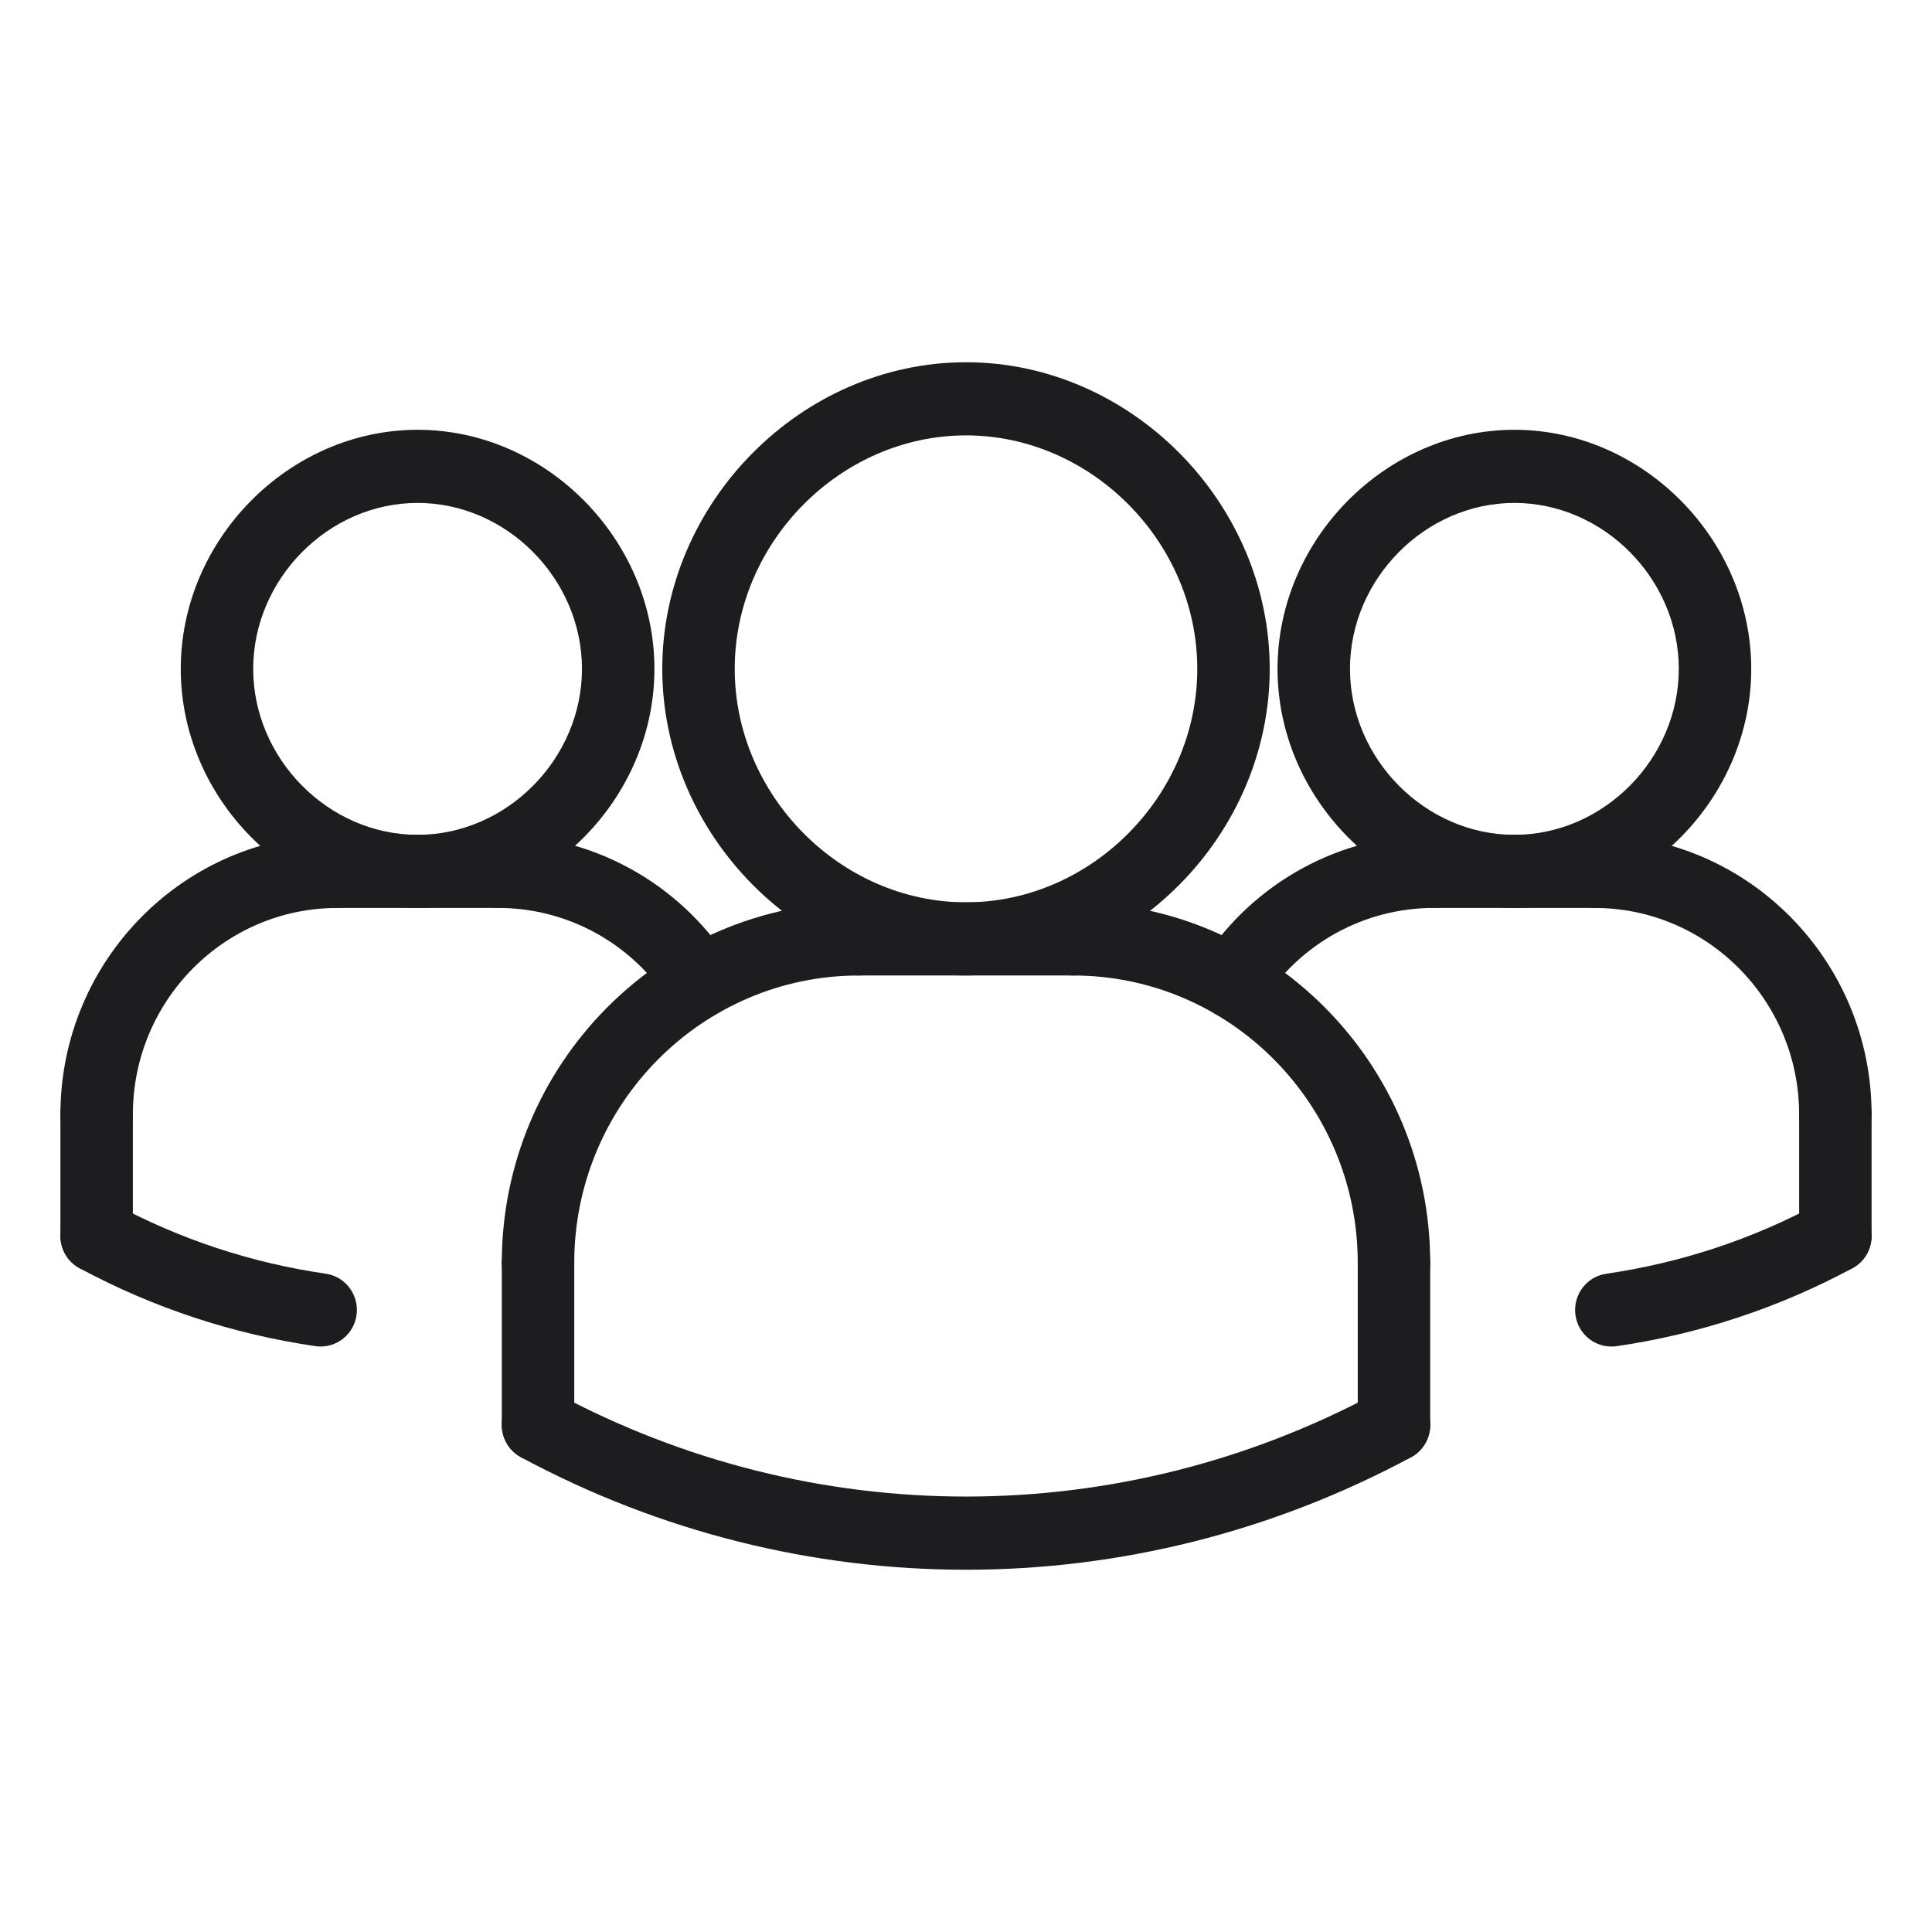 <svg width="48" height="48" viewBox="0 0 48 48" fill="none" xmlns="http://www.w3.org/2000/svg">
<path d="M7.968 33.454C7.926 33.454 7.882 33.452 7.838 33.445C5.782 33.145 3.809 32.494 1.977 31.508C1.538 31.272 1.372 30.721 1.606 30.278C1.841 29.837 2.384 29.669 2.825 29.904C4.471 30.791 6.245 31.377 8.095 31.645C8.587 31.717 8.928 32.178 8.858 32.675C8.793 33.128 8.408 33.454 7.968 33.454Z" fill="#1D1D1F"/>
<path d="M40.032 33.454C39.592 33.454 39.207 33.128 39.142 32.675C39.072 32.178 39.413 31.718 39.905 31.646C41.755 31.377 43.529 30.792 45.175 29.904C45.617 29.669 46.159 29.837 46.394 30.279C46.628 30.721 46.462 31.273 46.023 31.509C44.191 32.494 42.218 33.146 40.162 33.446C40.118 33.451 40.074 33.454 40.032 33.454Z" fill="#1D1D1F"/>
<path d="M30.618 25.298C30.449 25.298 30.279 25.25 30.128 25.151C29.711 24.877 29.593 24.314 29.865 23.894C31.14 21.92 33.295 20.74 35.629 20.74C36.127 20.74 36.529 21.146 36.529 21.649C36.529 22.151 36.127 22.557 35.629 22.557C33.905 22.557 32.314 23.428 31.373 24.886C31.201 25.153 30.913 25.298 30.618 25.298Z" fill="#1D1D1F"/>
<path d="M37.625 22.558C34.434 22.558 31.74 19.838 31.74 16.618C31.74 13.398 34.434 10.678 37.625 10.678C40.814 10.678 43.509 13.398 43.509 16.618C43.509 19.838 40.814 22.558 37.625 22.558ZM37.625 12.495C35.411 12.495 33.54 14.383 33.54 16.618C33.54 18.853 35.411 20.741 37.625 20.741C39.839 20.741 41.709 18.853 41.709 16.618C41.709 14.383 39.839 12.495 37.625 12.495Z" fill="#1D1D1F"/>
<path d="M45.599 28.596C45.102 28.596 44.699 28.19 44.699 27.688C44.699 24.86 42.42 22.558 39.618 22.558C39.12 22.558 38.718 22.152 38.718 21.65C38.718 21.147 39.12 20.741 39.618 20.741C43.412 20.741 46.499 23.858 46.499 27.688C46.499 28.189 46.097 28.596 45.599 28.596Z" fill="#1D1D1F"/>
<path d="M39.618 22.558L35.629 22.557C35.132 22.557 34.73 22.151 34.73 21.649C34.73 21.146 35.132 20.74 35.629 20.74L39.618 20.741C40.116 20.741 40.518 21.146 40.518 21.649C40.518 22.151 40.115 22.558 39.618 22.558Z" fill="#1D1D1F"/>
<path d="M45.599 31.615C45.102 31.615 44.699 31.209 44.699 30.707L44.699 27.688C44.699 27.185 45.102 26.779 45.599 26.779C46.097 26.779 46.499 27.185 46.499 27.688L46.499 30.707C46.499 31.209 46.097 31.615 45.599 31.615Z" fill="#1D1D1F"/>
<path d="M13.367 32.286C12.869 32.286 12.467 31.88 12.467 31.377C12.467 26.437 16.448 22.419 21.341 22.419C21.839 22.419 22.241 22.825 22.241 23.327C22.241 23.83 21.839 24.236 21.341 24.236C17.44 24.236 14.267 27.439 14.267 31.377C14.267 31.88 13.864 32.286 13.367 32.286Z" fill="#1D1D1F"/>
<path d="M26.659 24.236H21.341C20.844 24.236 20.442 23.83 20.442 23.327C20.442 22.825 20.844 22.419 21.341 22.419H26.659C27.156 22.419 27.558 22.825 27.558 23.327C27.558 23.83 27.156 24.236 26.659 24.236Z" fill="#1D1D1F"/>
<path d="M17.382 25.298C17.087 25.298 16.799 25.153 16.627 24.886C15.685 23.429 14.095 22.557 12.371 22.557C11.873 22.557 11.471 22.151 11.471 21.649C11.471 21.146 11.873 20.74 12.371 20.74C14.706 20.74 16.86 21.92 18.135 23.894C18.407 24.314 18.289 24.877 17.872 25.151C17.72 25.25 17.55 25.298 17.382 25.298Z" fill="#1D1D1F"/>
<path d="M13.367 36.311C12.869 36.311 12.467 35.905 12.467 35.402V31.377C12.467 30.875 12.869 30.468 13.367 30.468C13.864 30.468 14.267 30.875 14.267 31.377V35.402C14.267 35.905 13.864 36.311 13.367 36.311Z" fill="#1D1D1F"/>
<path d="M24 24.235C19.91 24.235 16.454 20.747 16.454 16.618C16.454 12.489 19.91 9 24 9C28.09 9 31.546 12.489 31.546 16.618C31.546 20.747 28.09 24.235 24 24.235ZM24 10.817C20.885 10.817 18.254 13.473 18.254 16.618C18.254 19.762 20.885 22.418 24 22.418C27.115 22.418 29.746 19.762 29.746 16.618C29.746 13.473 27.115 10.817 24 10.817Z" fill="#1D1D1F"/>
<path d="M34.633 32.286C34.135 32.286 33.733 31.88 33.733 31.377C33.733 27.439 30.56 24.236 26.659 24.236C26.161 24.236 25.758 23.83 25.758 23.327C25.758 22.825 26.161 22.419 26.659 22.419C31.553 22.419 35.533 26.438 35.533 31.377C35.533 31.88 35.131 32.286 34.633 32.286Z" fill="#1D1D1F"/>
<path d="M34.633 36.311C34.135 36.311 33.733 35.905 33.733 35.402V31.377C33.733 30.875 34.135 30.468 34.633 30.468C35.131 30.468 35.533 30.875 35.533 31.377L35.533 35.402C35.533 35.905 35.131 36.311 34.633 36.311Z" fill="#1D1D1F"/>
<path d="M24 39C20.202 39 16.405 38.068 12.943 36.205C12.505 35.968 12.338 35.418 12.572 34.974C12.807 34.533 13.349 34.365 13.791 34.6C20.184 38.042 27.818 38.042 34.21 34.6C34.651 34.365 35.195 34.533 35.429 34.974C35.663 35.417 35.496 35.968 35.058 36.205C31.595 38.067 27.798 39 24 39Z" fill="#1D1D1F"/>
<path d="M10.375 22.558C7.186 22.558 4.491 19.838 4.491 16.618C4.491 13.398 7.186 10.678 10.375 10.678C13.565 10.678 16.259 13.398 16.259 16.618C16.259 19.838 13.565 22.558 10.375 22.558ZM10.375 12.495C8.161 12.495 6.291 14.383 6.291 16.618C6.291 18.853 8.161 20.741 10.375 20.741C12.589 20.741 14.459 18.853 14.459 16.618C14.459 14.383 12.589 12.495 10.375 12.495Z" fill="#1D1D1F"/>
<path d="M2.401 28.596C1.903 28.596 1.501 28.19 1.501 27.688C1.501 23.858 4.589 20.741 8.382 20.741C8.88 20.741 9.282 21.147 9.282 21.65C9.282 22.152 8.88 22.558 8.382 22.558C5.58 22.557 3.301 24.859 3.301 27.688C3.301 28.189 2.898 28.596 2.401 28.596Z" fill="#1D1D1F"/>
<path d="M12.371 22.557L8.382 22.558C7.884 22.558 7.482 22.151 7.482 21.649C7.482 21.146 7.884 20.741 8.382 20.741L12.371 20.74C12.868 20.74 13.27 21.146 13.27 21.649C13.27 22.151 12.868 22.557 12.371 22.557Z" fill="#1D1D1F"/>
<path d="M2.401 31.615C1.903 31.615 1.501 31.209 1.501 30.707V27.688C1.501 27.185 1.903 26.779 2.401 26.779C2.898 26.779 3.301 27.185 3.301 27.688V30.707C3.301 31.209 2.898 31.615 2.401 31.615Z" fill="#1D1D1F"/>
</svg>
